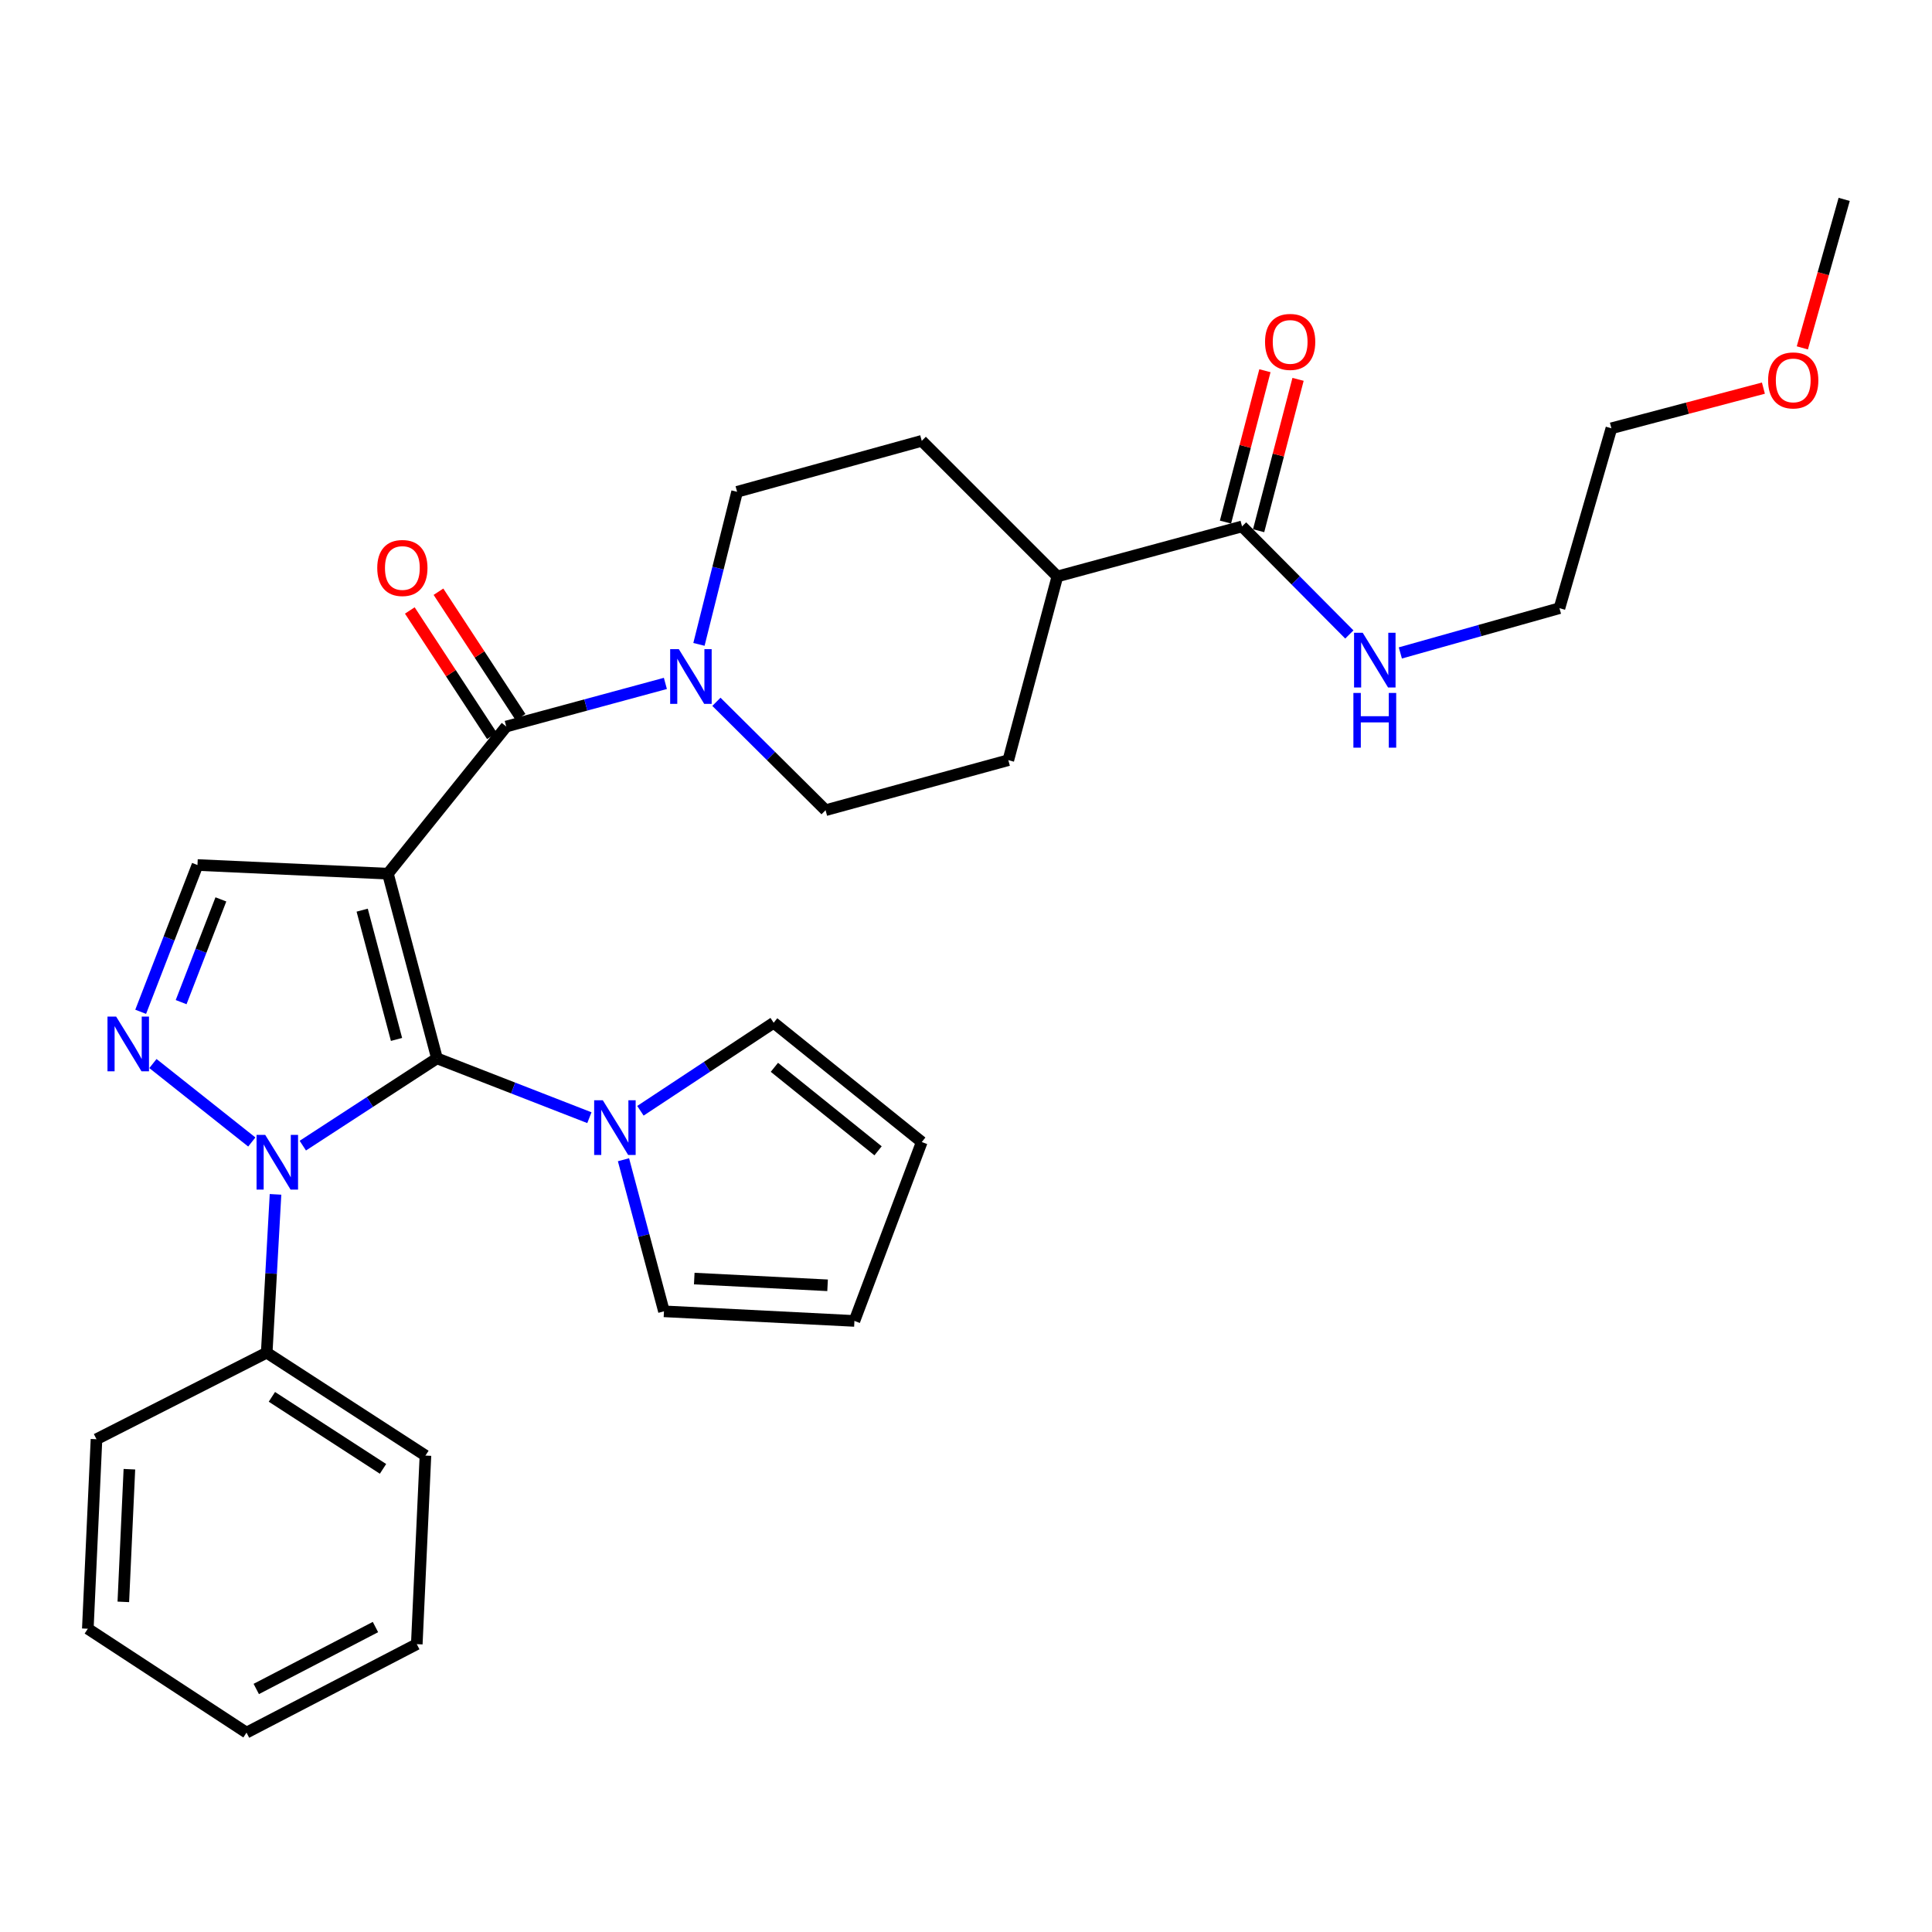 <?xml version='1.0' encoding='iso-8859-1'?>
<svg version='1.1' baseProfile='full'
              xmlns='http://www.w3.org/2000/svg'
                      xmlns:rdkit='http://www.rdkit.org/xml'
                      xmlns:xlink='http://www.w3.org/1999/xlink'
                  xml:space='preserve'
width='1000px' height='1000px' viewBox='0 0 1000 1000'>
<!-- END OF HEADER -->
<rect style='opacity:1.0;fill:#FFFFFF;stroke:none' width='1000' height='1000' x='0' y='0'> </rect>
<path class='bond-0' d='M 200.783,452.211 L 226.174,547.799' style='fill:none;fill-rule:evenodd;stroke:#000000;stroke-width:6px;stroke-linecap:butt;stroke-linejoin:miter;stroke-opacity:1' />
<path class='bond-0' d='M 187.464,471.099 L 205.238,538.01' style='fill:none;fill-rule:evenodd;stroke:#000000;stroke-width:6px;stroke-linecap:butt;stroke-linejoin:miter;stroke-opacity:1' />
<path class='bond-3' d='M 200.783,452.211 L 262.03,376.048' style='fill:none;fill-rule:evenodd;stroke:#000000;stroke-width:6px;stroke-linecap:butt;stroke-linejoin:miter;stroke-opacity:1' />
<path class='bond-4' d='M 200.783,452.211 L 102.212,447.732' style='fill:none;fill-rule:evenodd;stroke:#000000;stroke-width:6px;stroke-linecap:butt;stroke-linejoin:miter;stroke-opacity:1' />
<path class='bond-1' d='M 226.174,547.799 L 191.456,570.39' style='fill:none;fill-rule:evenodd;stroke:#000000;stroke-width:6px;stroke-linecap:butt;stroke-linejoin:miter;stroke-opacity:1' />
<path class='bond-1' d='M 191.456,570.39 L 156.738,592.981' style='fill:none;fill-rule:evenodd;stroke:#0000FF;stroke-width:6px;stroke-linecap:butt;stroke-linejoin:miter;stroke-opacity:1' />
<path class='bond-5' d='M 226.174,547.799 L 265.62,563.155' style='fill:none;fill-rule:evenodd;stroke:#000000;stroke-width:6px;stroke-linecap:butt;stroke-linejoin:miter;stroke-opacity:1' />
<path class='bond-5' d='M 265.62,563.155 L 305.065,578.512' style='fill:none;fill-rule:evenodd;stroke:#0000FF;stroke-width:6px;stroke-linecap:butt;stroke-linejoin:miter;stroke-opacity:1' />
<path class='bond-8' d='M 142.608,618.202 L 140.329,659.173' style='fill:none;fill-rule:evenodd;stroke:#0000FF;stroke-width:6px;stroke-linecap:butt;stroke-linejoin:miter;stroke-opacity:1' />
<path class='bond-8' d='M 140.329,659.173 L 138.049,700.144' style='fill:none;fill-rule:evenodd;stroke:#000000;stroke-width:6px;stroke-linecap:butt;stroke-linejoin:miter;stroke-opacity:1' />
<path class='bond-30' d='M 130.33,591.097 L 79.157,550.488' style='fill:none;fill-rule:evenodd;stroke:#0000FF;stroke-width:6px;stroke-linecap:butt;stroke-linejoin:miter;stroke-opacity:1' />
<path class='bond-2' d='M 72.816,523.703 L 87.514,485.717' style='fill:none;fill-rule:evenodd;stroke:#0000FF;stroke-width:6px;stroke-linecap:butt;stroke-linejoin:miter;stroke-opacity:1' />
<path class='bond-2' d='M 87.514,485.717 L 102.212,447.732' style='fill:none;fill-rule:evenodd;stroke:#000000;stroke-width:6px;stroke-linecap:butt;stroke-linejoin:miter;stroke-opacity:1' />
<path class='bond-2' d='M 93.752,518.703 L 104.041,492.113' style='fill:none;fill-rule:evenodd;stroke:#0000FF;stroke-width:6px;stroke-linecap:butt;stroke-linejoin:miter;stroke-opacity:1' />
<path class='bond-2' d='M 104.041,492.113 L 114.33,465.522' style='fill:none;fill-rule:evenodd;stroke:#000000;stroke-width:6px;stroke-linecap:butt;stroke-linejoin:miter;stroke-opacity:1' />
<path class='bond-6' d='M 262.03,376.048 L 303.216,364.892' style='fill:none;fill-rule:evenodd;stroke:#000000;stroke-width:6px;stroke-linecap:butt;stroke-linejoin:miter;stroke-opacity:1' />
<path class='bond-6' d='M 303.216,364.892 L 344.402,353.735' style='fill:none;fill-rule:evenodd;stroke:#0000FF;stroke-width:6px;stroke-linecap:butt;stroke-linejoin:miter;stroke-opacity:1' />
<path class='bond-9' d='M 269.444,371.196 L 248.196,338.733' style='fill:none;fill-rule:evenodd;stroke:#000000;stroke-width:6px;stroke-linecap:butt;stroke-linejoin:miter;stroke-opacity:1' />
<path class='bond-9' d='M 248.196,338.733 L 226.947,306.271' style='fill:none;fill-rule:evenodd;stroke:#FF0000;stroke-width:6px;stroke-linecap:butt;stroke-linejoin:miter;stroke-opacity:1' />
<path class='bond-9' d='M 254.617,380.901 L 233.368,348.439' style='fill:none;fill-rule:evenodd;stroke:#000000;stroke-width:6px;stroke-linecap:butt;stroke-linejoin:miter;stroke-opacity:1' />
<path class='bond-9' d='M 233.368,348.439 L 212.12,315.976' style='fill:none;fill-rule:evenodd;stroke:#FF0000;stroke-width:6px;stroke-linecap:butt;stroke-linejoin:miter;stroke-opacity:1' />
<path class='bond-10' d='M 331.478,574.935 L 365.962,552.156' style='fill:none;fill-rule:evenodd;stroke:#0000FF;stroke-width:6px;stroke-linecap:butt;stroke-linejoin:miter;stroke-opacity:1' />
<path class='bond-10' d='M 365.962,552.156 L 400.445,529.378' style='fill:none;fill-rule:evenodd;stroke:#000000;stroke-width:6px;stroke-linecap:butt;stroke-linejoin:miter;stroke-opacity:1' />
<path class='bond-11' d='M 322.715,600.276 L 333.191,639.508' style='fill:none;fill-rule:evenodd;stroke:#0000FF;stroke-width:6px;stroke-linecap:butt;stroke-linejoin:miter;stroke-opacity:1' />
<path class='bond-11' d='M 333.191,639.508 L 343.667,678.741' style='fill:none;fill-rule:evenodd;stroke:#000000;stroke-width:6px;stroke-linecap:butt;stroke-linejoin:miter;stroke-opacity:1' />
<path class='bond-12' d='M 361.775,333.532 L 371.648,294.045' style='fill:none;fill-rule:evenodd;stroke:#0000FF;stroke-width:6px;stroke-linecap:butt;stroke-linejoin:miter;stroke-opacity:1' />
<path class='bond-12' d='M 371.648,294.045 L 381.522,254.558' style='fill:none;fill-rule:evenodd;stroke:#000000;stroke-width:6px;stroke-linecap:butt;stroke-linejoin:miter;stroke-opacity:1' />
<path class='bond-13' d='M 370.813,363.257 L 399.063,391.307' style='fill:none;fill-rule:evenodd;stroke:#0000FF;stroke-width:6px;stroke-linecap:butt;stroke-linejoin:miter;stroke-opacity:1' />
<path class='bond-13' d='M 399.063,391.307 L 427.313,419.358' style='fill:none;fill-rule:evenodd;stroke:#000000;stroke-width:6px;stroke-linecap:butt;stroke-linejoin:miter;stroke-opacity:1' />
<path class='bond-7' d='M 642.884,272.466 L 547.297,298.369' style='fill:none;fill-rule:evenodd;stroke:#000000;stroke-width:6px;stroke-linecap:butt;stroke-linejoin:miter;stroke-opacity:1' />
<path class='bond-15' d='M 651.459,274.7 L 661.664,235.526' style='fill:none;fill-rule:evenodd;stroke:#000000;stroke-width:6px;stroke-linecap:butt;stroke-linejoin:miter;stroke-opacity:1' />
<path class='bond-15' d='M 661.664,235.526 L 671.869,196.352' style='fill:none;fill-rule:evenodd;stroke:#FF0000;stroke-width:6px;stroke-linecap:butt;stroke-linejoin:miter;stroke-opacity:1' />
<path class='bond-15' d='M 634.31,270.233 L 644.515,231.058' style='fill:none;fill-rule:evenodd;stroke:#000000;stroke-width:6px;stroke-linecap:butt;stroke-linejoin:miter;stroke-opacity:1' />
<path class='bond-15' d='M 644.515,231.058 L 654.72,191.884' style='fill:none;fill-rule:evenodd;stroke:#FF0000;stroke-width:6px;stroke-linecap:butt;stroke-linejoin:miter;stroke-opacity:1' />
<path class='bond-20' d='M 642.884,272.466 L 670.65,300.435' style='fill:none;fill-rule:evenodd;stroke:#000000;stroke-width:6px;stroke-linecap:butt;stroke-linejoin:miter;stroke-opacity:1' />
<path class='bond-20' d='M 670.65,300.435 L 698.416,328.404' style='fill:none;fill-rule:evenodd;stroke:#0000FF;stroke-width:6px;stroke-linecap:butt;stroke-linejoin:miter;stroke-opacity:1' />
<path class='bond-22' d='M 138.049,700.144 L 220.208,753.407' style='fill:none;fill-rule:evenodd;stroke:#000000;stroke-width:6px;stroke-linecap:butt;stroke-linejoin:miter;stroke-opacity:1' />
<path class='bond-22' d='M 140.733,723.004 L 198.244,760.288' style='fill:none;fill-rule:evenodd;stroke:#000000;stroke-width:6px;stroke-linecap:butt;stroke-linejoin:miter;stroke-opacity:1' />
<path class='bond-23' d='M 138.049,700.144 L 49.944,744.94' style='fill:none;fill-rule:evenodd;stroke:#000000;stroke-width:6px;stroke-linecap:butt;stroke-linejoin:miter;stroke-opacity:1' />
<path class='bond-17' d='M 400.445,529.378 L 477.1,591.118' style='fill:none;fill-rule:evenodd;stroke:#000000;stroke-width:6px;stroke-linecap:butt;stroke-linejoin:miter;stroke-opacity:1' />
<path class='bond-17' d='M 400.827,552.441 L 454.486,595.658' style='fill:none;fill-rule:evenodd;stroke:#000000;stroke-width:6px;stroke-linecap:butt;stroke-linejoin:miter;stroke-opacity:1' />
<path class='bond-16' d='M 343.667,678.741 L 442.248,683.712' style='fill:none;fill-rule:evenodd;stroke:#000000;stroke-width:6px;stroke-linecap:butt;stroke-linejoin:miter;stroke-opacity:1' />
<path class='bond-16' d='M 359.347,661.787 L 428.353,665.268' style='fill:none;fill-rule:evenodd;stroke:#000000;stroke-width:6px;stroke-linecap:butt;stroke-linejoin:miter;stroke-opacity:1' />
<path class='bond-18' d='M 381.522,254.558 L 477.1,228.182' style='fill:none;fill-rule:evenodd;stroke:#000000;stroke-width:6px;stroke-linecap:butt;stroke-linejoin:miter;stroke-opacity:1' />
<path class='bond-19' d='M 427.313,419.358 L 521.906,393.465' style='fill:none;fill-rule:evenodd;stroke:#000000;stroke-width:6px;stroke-linecap:butt;stroke-linejoin:miter;stroke-opacity:1' />
<path class='bond-14' d='M 547.297,298.369 L 521.906,393.465' style='fill:none;fill-rule:evenodd;stroke:#000000;stroke-width:6px;stroke-linecap:butt;stroke-linejoin:miter;stroke-opacity:1' />
<path class='bond-31' d='M 547.297,298.369 L 477.1,228.182' style='fill:none;fill-rule:evenodd;stroke:#000000;stroke-width:6px;stroke-linecap:butt;stroke-linejoin:miter;stroke-opacity:1' />
<path class='bond-32' d='M 442.248,683.712 L 477.1,591.118' style='fill:none;fill-rule:evenodd;stroke:#000000;stroke-width:6px;stroke-linecap:butt;stroke-linejoin:miter;stroke-opacity:1' />
<path class='bond-24' d='M 724.816,337.959 L 765.994,326.375' style='fill:none;fill-rule:evenodd;stroke:#0000FF;stroke-width:6px;stroke-linecap:butt;stroke-linejoin:miter;stroke-opacity:1' />
<path class='bond-24' d='M 765.994,326.375 L 807.172,314.791' style='fill:none;fill-rule:evenodd;stroke:#000000;stroke-width:6px;stroke-linecap:butt;stroke-linejoin:miter;stroke-opacity:1' />
<path class='bond-21' d='M 912.736,200.894 L 873.398,211.289' style='fill:none;fill-rule:evenodd;stroke:#FF0000;stroke-width:6px;stroke-linecap:butt;stroke-linejoin:miter;stroke-opacity:1' />
<path class='bond-21' d='M 873.398,211.289 L 834.059,221.685' style='fill:none;fill-rule:evenodd;stroke:#000000;stroke-width:6px;stroke-linecap:butt;stroke-linejoin:miter;stroke-opacity:1' />
<path class='bond-26' d='M 932.889,180.064 L 943.717,141.63' style='fill:none;fill-rule:evenodd;stroke:#FF0000;stroke-width:6px;stroke-linecap:butt;stroke-linejoin:miter;stroke-opacity:1' />
<path class='bond-26' d='M 943.717,141.63 L 954.545,103.197' style='fill:none;fill-rule:evenodd;stroke:#000000;stroke-width:6px;stroke-linecap:butt;stroke-linejoin:miter;stroke-opacity:1' />
<path class='bond-27' d='M 220.208,753.407 L 215.728,851.013' style='fill:none;fill-rule:evenodd;stroke:#000000;stroke-width:6px;stroke-linecap:butt;stroke-linejoin:miter;stroke-opacity:1' />
<path class='bond-28' d='M 49.944,744.94 L 45.455,843.028' style='fill:none;fill-rule:evenodd;stroke:#000000;stroke-width:6px;stroke-linecap:butt;stroke-linejoin:miter;stroke-opacity:1' />
<path class='bond-28' d='M 66.974,760.464 L 63.831,829.125' style='fill:none;fill-rule:evenodd;stroke:#000000;stroke-width:6px;stroke-linecap:butt;stroke-linejoin:miter;stroke-opacity:1' />
<path class='bond-25' d='M 807.172,314.791 L 834.059,221.685' style='fill:none;fill-rule:evenodd;stroke:#000000;stroke-width:6px;stroke-linecap:butt;stroke-linejoin:miter;stroke-opacity:1' />
<path class='bond-33' d='M 215.728,851.013 L 127.593,896.803' style='fill:none;fill-rule:evenodd;stroke:#000000;stroke-width:6px;stroke-linecap:butt;stroke-linejoin:miter;stroke-opacity:1' />
<path class='bond-33' d='M 194.338,842.156 L 132.643,874.209' style='fill:none;fill-rule:evenodd;stroke:#000000;stroke-width:6px;stroke-linecap:butt;stroke-linejoin:miter;stroke-opacity:1' />
<path class='bond-29' d='M 45.455,843.028 L 127.593,896.803' style='fill:none;fill-rule:evenodd;stroke:#000000;stroke-width:6px;stroke-linecap:butt;stroke-linejoin:miter;stroke-opacity:1' />
<path  class='atom-2' d='M 137.273 587.413
L 146.553 602.413
Q 147.473 603.893, 148.953 606.573
Q 150.433 609.253, 150.513 609.413
L 150.513 587.413
L 154.273 587.413
L 154.273 615.733
L 150.393 615.733
L 140.433 599.333
Q 139.273 597.413, 138.033 595.213
Q 136.833 593.013, 136.473 592.333
L 136.473 615.733
L 132.793 615.733
L 132.793 587.413
L 137.273 587.413
' fill='#0000FF'/>
<path  class='atom-3' d='M 60.116 526.186
L 69.396 541.186
Q 70.316 542.666, 71.796 545.346
Q 73.276 548.026, 73.356 548.186
L 73.356 526.186
L 77.116 526.186
L 77.116 554.506
L 73.236 554.506
L 63.276 538.106
Q 62.116 536.186, 60.876 533.986
Q 59.676 531.786, 59.316 531.106
L 59.316 554.506
L 55.636 554.506
L 55.636 526.186
L 60.116 526.186
' fill='#0000FF'/>
<path  class='atom-6' d='M 312.016 569.495
L 321.296 584.495
Q 322.216 585.975, 323.696 588.655
Q 325.176 591.335, 325.256 591.495
L 325.256 569.495
L 329.016 569.495
L 329.016 597.815
L 325.136 597.815
L 315.176 581.415
Q 314.016 579.495, 312.776 577.295
Q 311.576 575.095, 311.216 574.415
L 311.216 597.815
L 307.536 597.815
L 307.536 569.495
L 312.016 569.495
' fill='#0000FF'/>
<path  class='atom-7' d='M 351.358 335.995
L 360.638 350.995
Q 361.558 352.475, 363.038 355.155
Q 364.518 357.835, 364.598 357.995
L 364.598 335.995
L 368.358 335.995
L 368.358 364.315
L 364.478 364.315
L 354.518 347.915
Q 353.358 345.995, 352.118 343.795
Q 350.918 341.595, 350.558 340.915
L 350.558 364.315
L 346.878 364.315
L 346.878 335.995
L 351.358 335.995
' fill='#0000FF'/>
<path  class='atom-10' d='M 195.265 293.989
Q 195.265 287.189, 198.625 283.389
Q 201.985 279.589, 208.265 279.589
Q 214.545 279.589, 217.905 283.389
Q 221.265 287.189, 221.265 293.989
Q 221.265 300.869, 217.865 304.789
Q 214.465 308.669, 208.265 308.669
Q 202.025 308.669, 198.625 304.789
Q 195.265 300.909, 195.265 293.989
M 208.265 305.469
Q 212.585 305.469, 214.905 302.589
Q 217.265 299.669, 217.265 293.989
Q 217.265 288.429, 214.905 285.629
Q 212.585 282.789, 208.265 282.789
Q 203.945 282.789, 201.585 285.589
Q 199.265 288.389, 199.265 293.989
Q 199.265 299.709, 201.585 302.589
Q 203.945 305.469, 208.265 305.469
' fill='#FF0000'/>
<path  class='atom-16' d='M 654.783 176.969
Q 654.783 170.169, 658.143 166.369
Q 661.503 162.569, 667.783 162.569
Q 674.063 162.569, 677.423 166.369
Q 680.783 170.169, 680.783 176.969
Q 680.783 183.849, 677.383 187.769
Q 673.983 191.649, 667.783 191.649
Q 661.543 191.649, 658.143 187.769
Q 654.783 183.889, 654.783 176.969
M 667.783 188.449
Q 672.103 188.449, 674.423 185.569
Q 676.783 182.649, 676.783 176.969
Q 676.783 171.409, 674.423 168.609
Q 672.103 165.769, 667.783 165.769
Q 663.463 165.769, 661.103 168.569
Q 658.783 171.369, 658.783 176.969
Q 658.783 182.689, 661.103 185.569
Q 663.463 188.449, 667.783 188.449
' fill='#FF0000'/>
<path  class='atom-21' d='M 705.334 327.518
L 714.614 342.518
Q 715.534 343.998, 717.014 346.678
Q 718.494 349.358, 718.574 349.518
L 718.574 327.518
L 722.334 327.518
L 722.334 355.838
L 718.454 355.838
L 708.494 339.438
Q 707.334 337.518, 706.094 335.318
Q 704.894 333.118, 704.534 332.438
L 704.534 355.838
L 700.854 355.838
L 700.854 327.518
L 705.334 327.518
' fill='#0000FF'/>
<path  class='atom-21' d='M 700.514 358.67
L 704.354 358.67
L 704.354 370.71
L 718.834 370.71
L 718.834 358.67
L 722.674 358.67
L 722.674 386.99
L 718.834 386.99
L 718.834 373.91
L 704.354 373.91
L 704.354 386.99
L 700.514 386.99
L 700.514 358.67
' fill='#0000FF'/>
<path  class='atom-22' d='M 915.17 196.895
Q 915.17 190.095, 918.53 186.295
Q 921.89 182.495, 928.17 182.495
Q 934.45 182.495, 937.81 186.295
Q 941.17 190.095, 941.17 196.895
Q 941.17 203.775, 937.77 207.695
Q 934.37 211.575, 928.17 211.575
Q 921.93 211.575, 918.53 207.695
Q 915.17 203.815, 915.17 196.895
M 928.17 208.375
Q 932.49 208.375, 934.81 205.495
Q 937.17 202.575, 937.17 196.895
Q 937.17 191.335, 934.81 188.535
Q 932.49 185.695, 928.17 185.695
Q 923.85 185.695, 921.49 188.495
Q 919.17 191.295, 919.17 196.895
Q 919.17 202.615, 921.49 205.495
Q 923.85 208.375, 928.17 208.375
' fill='#FF0000'/>
</svg>
